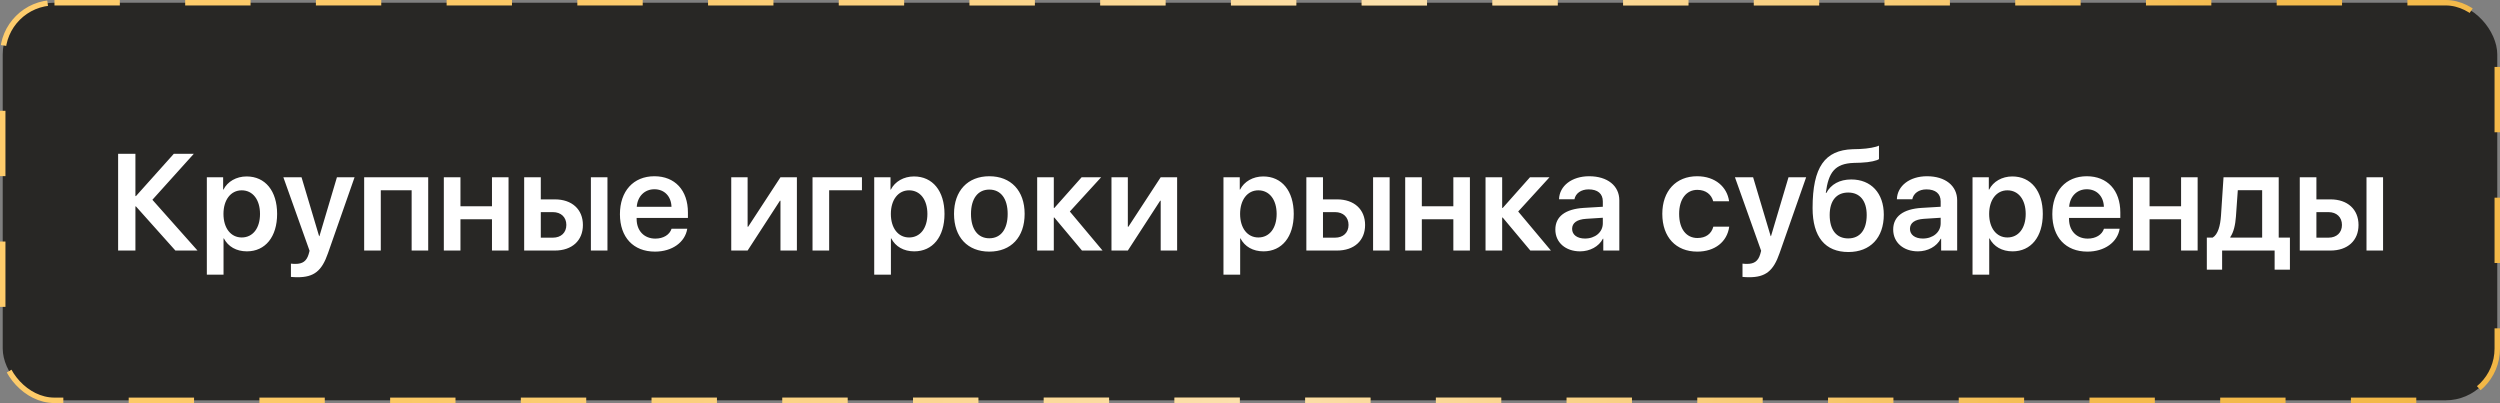 <?xml version="1.0" encoding="UTF-8"?> <svg xmlns="http://www.w3.org/2000/svg" width="459" height="74" viewBox="0 0 459 74" fill="none"><rect x="0" y="0" width="459" height="74" fill="#808080" stroke="none"/><rect x="0.5" y="0.5" width="458" height="73" rx="9.5" fill="#282725"></rect><rect x="0.5" y="0.5" width="458" height="73" rx="9.5" stroke="url(#paint0_linear_6016_3191)" stroke-dasharray="12 12"></rect><rect x="0.5" y="0.5" width="458" height="73" rx="9.5" stroke="url(#paint1_linear_6016_3191)" stroke-dasharray="12 12"></rect><path d="M27.978 36.68L36.264 46H32.201L24.962 37.899H24.863V46H21.687V28.233H24.863V36.002H24.962L31.918 28.233H35.587L27.978 36.68ZM45.277 32.395C48.7 32.395 50.879 35.054 50.879 39.278C50.879 43.488 48.712 46.148 45.326 46.148C43.393 46.148 41.879 45.274 41.103 43.772H41.041V50.432H37.976V32.543H40.968V34.808H41.029C41.768 33.331 43.393 32.395 45.277 32.395ZM44.378 43.599C46.41 43.599 47.739 41.912 47.739 39.278C47.739 36.655 46.41 34.944 44.378 34.944C42.371 34.944 41.029 36.692 41.029 39.278C41.029 41.875 42.371 43.599 44.378 43.599ZM54.622 50.9C54.437 50.9 53.6 50.876 53.415 50.839V48.401C53.588 48.438 54.055 48.45 54.252 48.45C55.557 48.45 56.284 47.945 56.666 46.677L56.838 46.049L52.024 32.543H55.361L58.586 43.353H58.648L61.861 32.543H65.1L60.224 46.468C59.079 49.78 57.638 50.9 54.622 50.9ZM75.577 46V34.931H69.913V46H66.86V32.543H78.618V46H75.577ZM90.327 46V40.263H84.54V46H81.487V32.543H84.54V37.874H90.327V32.543H93.368V46H90.327ZM108.488 46V32.543H111.529V46H108.488ZM101.507 38.945H99.29V43.636H101.507C103.021 43.636 103.981 42.7 103.981 41.297C103.981 39.881 103.009 38.945 101.507 38.945ZM96.237 46V32.543H99.29V36.606H101.876C105.015 36.606 107.022 38.44 107.022 41.309C107.022 44.178 105.015 46 101.876 46H96.237ZM120.147 34.747C118.35 34.747 117.044 36.052 116.909 37.972H123.287C123.225 36.027 121.969 34.747 120.147 34.747ZM123.299 41.998H126.18C125.786 44.486 123.398 46.197 120.258 46.197C116.281 46.197 113.819 43.562 113.819 39.327C113.819 35.091 116.293 32.358 120.147 32.358C123.915 32.358 126.303 34.931 126.303 39.007V40.016H116.884V40.201C116.884 42.368 118.263 43.808 120.32 43.808C121.797 43.808 122.942 43.107 123.299 41.998ZM137.261 46H134.257V32.543H137.261V41.629H137.36L143.294 32.543H146.31V46H143.294V36.852H143.196L137.261 46ZM158.253 34.931H152.233V46H149.179V32.543H158.253V34.931ZM167.808 32.395C171.23 32.395 173.41 35.054 173.41 39.278C173.41 43.488 171.243 46.148 167.857 46.148C165.924 46.148 164.409 45.274 163.634 43.772H163.572V50.432H160.506V32.543H163.498V34.808H163.56C164.299 33.331 165.924 32.395 167.808 32.395ZM166.909 43.599C168.94 43.599 170.27 41.912 170.27 39.278C170.27 36.655 168.94 34.944 166.909 34.944C164.902 34.944 163.56 36.692 163.56 39.278C163.56 41.875 164.902 43.599 166.909 43.599ZM181.634 46.197C177.67 46.197 175.158 43.562 175.158 39.265C175.158 35.018 177.694 32.358 181.634 32.358C185.599 32.358 188.123 35.005 188.123 39.265C188.123 43.562 185.623 46.197 181.634 46.197ZM181.634 43.747C183.752 43.747 185.008 42.097 185.008 39.278C185.008 36.458 183.739 34.808 181.634 34.808C179.541 34.808 178.273 36.47 178.273 39.278C178.273 42.097 179.541 43.747 181.634 43.747ZM196.421 38.834L202.429 46H198.65L193.577 39.942H193.478V46H190.425V32.543H193.478V38.182H193.577L198.588 32.543H202.171L196.421 38.834ZM207.071 46H204.067V32.543H207.071V41.629H207.17L213.104 32.543H216.12V46H213.104V36.852H213.005L207.071 46ZM231.929 32.395C235.352 32.395 237.531 35.054 237.531 39.278C237.531 43.488 235.364 46.148 231.979 46.148C230.046 46.148 228.531 45.274 227.755 43.772H227.694V50.432H224.628V32.543H227.62V34.808H227.682C228.42 33.331 230.046 32.395 231.929 32.395ZM231.03 43.599C233.062 43.599 234.392 41.912 234.392 39.278C234.392 36.655 233.062 34.944 231.03 34.944C229.024 34.944 227.682 36.692 227.682 39.278C227.682 41.875 229.024 43.599 231.03 43.599ZM252.097 46V32.543H255.138V46H252.097ZM245.116 38.945H242.899V43.636H245.116C246.63 43.636 247.59 42.7 247.59 41.297C247.59 39.881 246.618 38.945 245.116 38.945ZM239.846 46V32.543H242.899V36.606H245.485C248.625 36.606 250.631 38.44 250.631 41.309C250.631 44.178 248.625 46 245.485 46H239.846ZM266.834 46V40.263H261.048V46H257.994V32.543H261.048V37.874H266.834V32.543H269.875V46H266.834ZM278.74 38.834L284.748 46H280.969L275.896 39.942H275.798V46H272.744V32.543H275.798V38.182H275.896L280.907 32.543H284.49L278.74 38.834ZM291.003 43.796C292.862 43.796 294.278 42.639 294.278 41.001V39.979L291.2 40.176C289.526 40.287 288.639 40.927 288.639 42.023C288.639 43.107 289.575 43.796 291.003 43.796ZM290.104 46.148C287.457 46.148 285.561 44.535 285.561 42.146C285.561 39.745 287.396 38.379 290.781 38.169L294.278 37.96V36.975C294.278 35.547 293.318 34.771 291.668 34.771C290.277 34.771 289.279 35.498 289.07 36.581H286.238C286.312 34.119 288.602 32.358 291.766 32.358C295.128 32.358 297.307 34.106 297.307 36.778V46H294.364V43.833H294.29C293.552 45.274 291.89 46.148 290.104 46.148ZM317.462 36.951H314.544C314.224 35.732 313.214 34.858 311.626 34.858C309.607 34.858 308.289 36.557 308.289 39.265C308.289 42.06 309.619 43.698 311.651 43.698C313.165 43.698 314.211 42.959 314.569 41.617H317.486C317.105 44.399 314.852 46.197 311.614 46.197C307.723 46.197 305.199 43.562 305.199 39.265C305.199 35.054 307.723 32.358 311.589 32.358C314.95 32.358 317.105 34.353 317.462 36.951ZM321.131 50.9C320.946 50.9 320.109 50.876 319.924 50.839V48.401C320.097 48.438 320.565 48.45 320.762 48.45C322.067 48.45 322.793 47.945 323.175 46.677L323.347 46.049L318.533 32.543H321.87L325.095 43.353H325.157L328.37 32.543H331.609L326.733 46.468C325.588 49.78 324.147 50.9 321.131 50.9ZM339.365 46.271C335.118 46.271 332.791 43.513 332.791 38.206C332.791 30.598 335.081 27.581 340.129 27.396L341.458 27.359C342.985 27.298 344.45 27.015 344.98 26.732V29.206C344.684 29.465 343.354 29.809 341.631 29.871L340.362 29.908C336.854 30.031 335.708 31.669 335.216 35.424H335.314C336.164 33.836 337.752 32.949 339.895 32.949C343.527 32.949 345.866 35.461 345.866 39.413C345.866 43.661 343.379 46.271 339.365 46.271ZM339.328 43.772C341.483 43.772 342.726 42.22 342.726 39.475C342.726 36.852 341.471 35.35 339.328 35.35C337.174 35.35 335.93 36.852 335.93 39.475C335.93 42.22 337.174 43.772 339.328 43.772ZM353.032 43.796C354.891 43.796 356.307 42.639 356.307 41.001V39.979L353.229 40.176C351.554 40.287 350.668 40.927 350.668 42.023C350.668 43.107 351.604 43.796 353.032 43.796ZM352.133 46.148C349.486 46.148 347.59 44.535 347.59 42.146C347.59 39.745 349.424 38.379 352.81 38.169L356.307 37.96V36.975C356.307 35.547 355.346 34.771 353.697 34.771C352.305 34.771 351.308 35.498 351.099 36.581H348.267C348.341 34.119 350.631 32.358 353.795 32.358C357.156 32.358 359.336 34.106 359.336 36.778V46H356.393V43.833H356.319C355.58 45.274 353.918 46.148 352.133 46.148ZM369.456 32.395C372.879 32.395 375.058 35.054 375.058 39.278C375.058 43.488 372.891 46.148 369.505 46.148C367.572 46.148 366.058 45.274 365.282 43.772H365.221V50.432H362.155V32.543H365.147V34.808H365.208C365.947 33.331 367.572 32.395 369.456 32.395ZM368.557 43.599C370.589 43.599 371.919 41.912 371.919 39.278C371.919 36.655 370.589 34.944 368.557 34.944C366.55 34.944 365.208 36.692 365.208 39.278C365.208 41.875 366.55 43.599 368.557 43.599ZM383.135 34.747C381.337 34.747 380.032 36.052 379.897 37.972H386.275C386.213 36.027 384.957 34.747 383.135 34.747ZM386.287 41.998H389.168C388.774 44.486 386.385 46.197 383.246 46.197C379.269 46.197 376.806 43.562 376.806 39.327C376.806 35.091 379.281 32.358 383.135 32.358C386.902 32.358 389.291 34.931 389.291 39.007V40.016H379.872V40.201C379.872 42.368 381.251 43.808 383.307 43.808C384.785 43.808 385.93 43.107 386.287 41.998ZM400.446 46V40.263H394.659V46H391.606V32.543H394.659V37.874H400.446V32.543H403.487V46H400.446ZM415.331 43.624V34.919H410.862L410.517 39.77C410.406 41.297 410.099 42.639 409.483 43.525V43.624H415.331ZM407.981 49.509H405.174V43.624H406.245C407.23 43.033 407.648 41.42 407.772 39.61L408.239 32.543H418.372V43.624H420.429V49.509H417.621V46H407.981V49.509ZM434.489 46V32.543H437.53V46H434.489ZM427.508 38.945H425.292V43.636H427.508C429.022 43.636 429.983 42.7 429.983 41.297C429.983 39.881 429.01 38.945 427.508 38.945ZM422.238 46V32.543H425.292V36.606H427.877C431.017 36.606 433.024 38.44 433.024 41.309C433.024 44.178 431.017 46 427.877 46H422.238Z" fill="white"></path><defs><linearGradient id="paint0_linear_6016_3191" x1="-20.25" y1="-5.79838e-07" x2="374.245" y2="261.1" gradientUnits="userSpaceOnUse"><stop stop-color="#FFCE6F"></stop><stop offset="1" stop-color="#F1B543"></stop></linearGradient><linearGradient id="paint1_linear_6016_3191" x1="81.675" y1="50.118" x2="352.402" y2="154.125" gradientUnits="userSpaceOnUse"><stop stop-color="white" stop-opacity="0"></stop><stop offset="0.5" stop-color="white" stop-opacity="0.5"></stop><stop offset="1" stop-color="white" stop-opacity="0"></stop></linearGradient></defs></svg> 